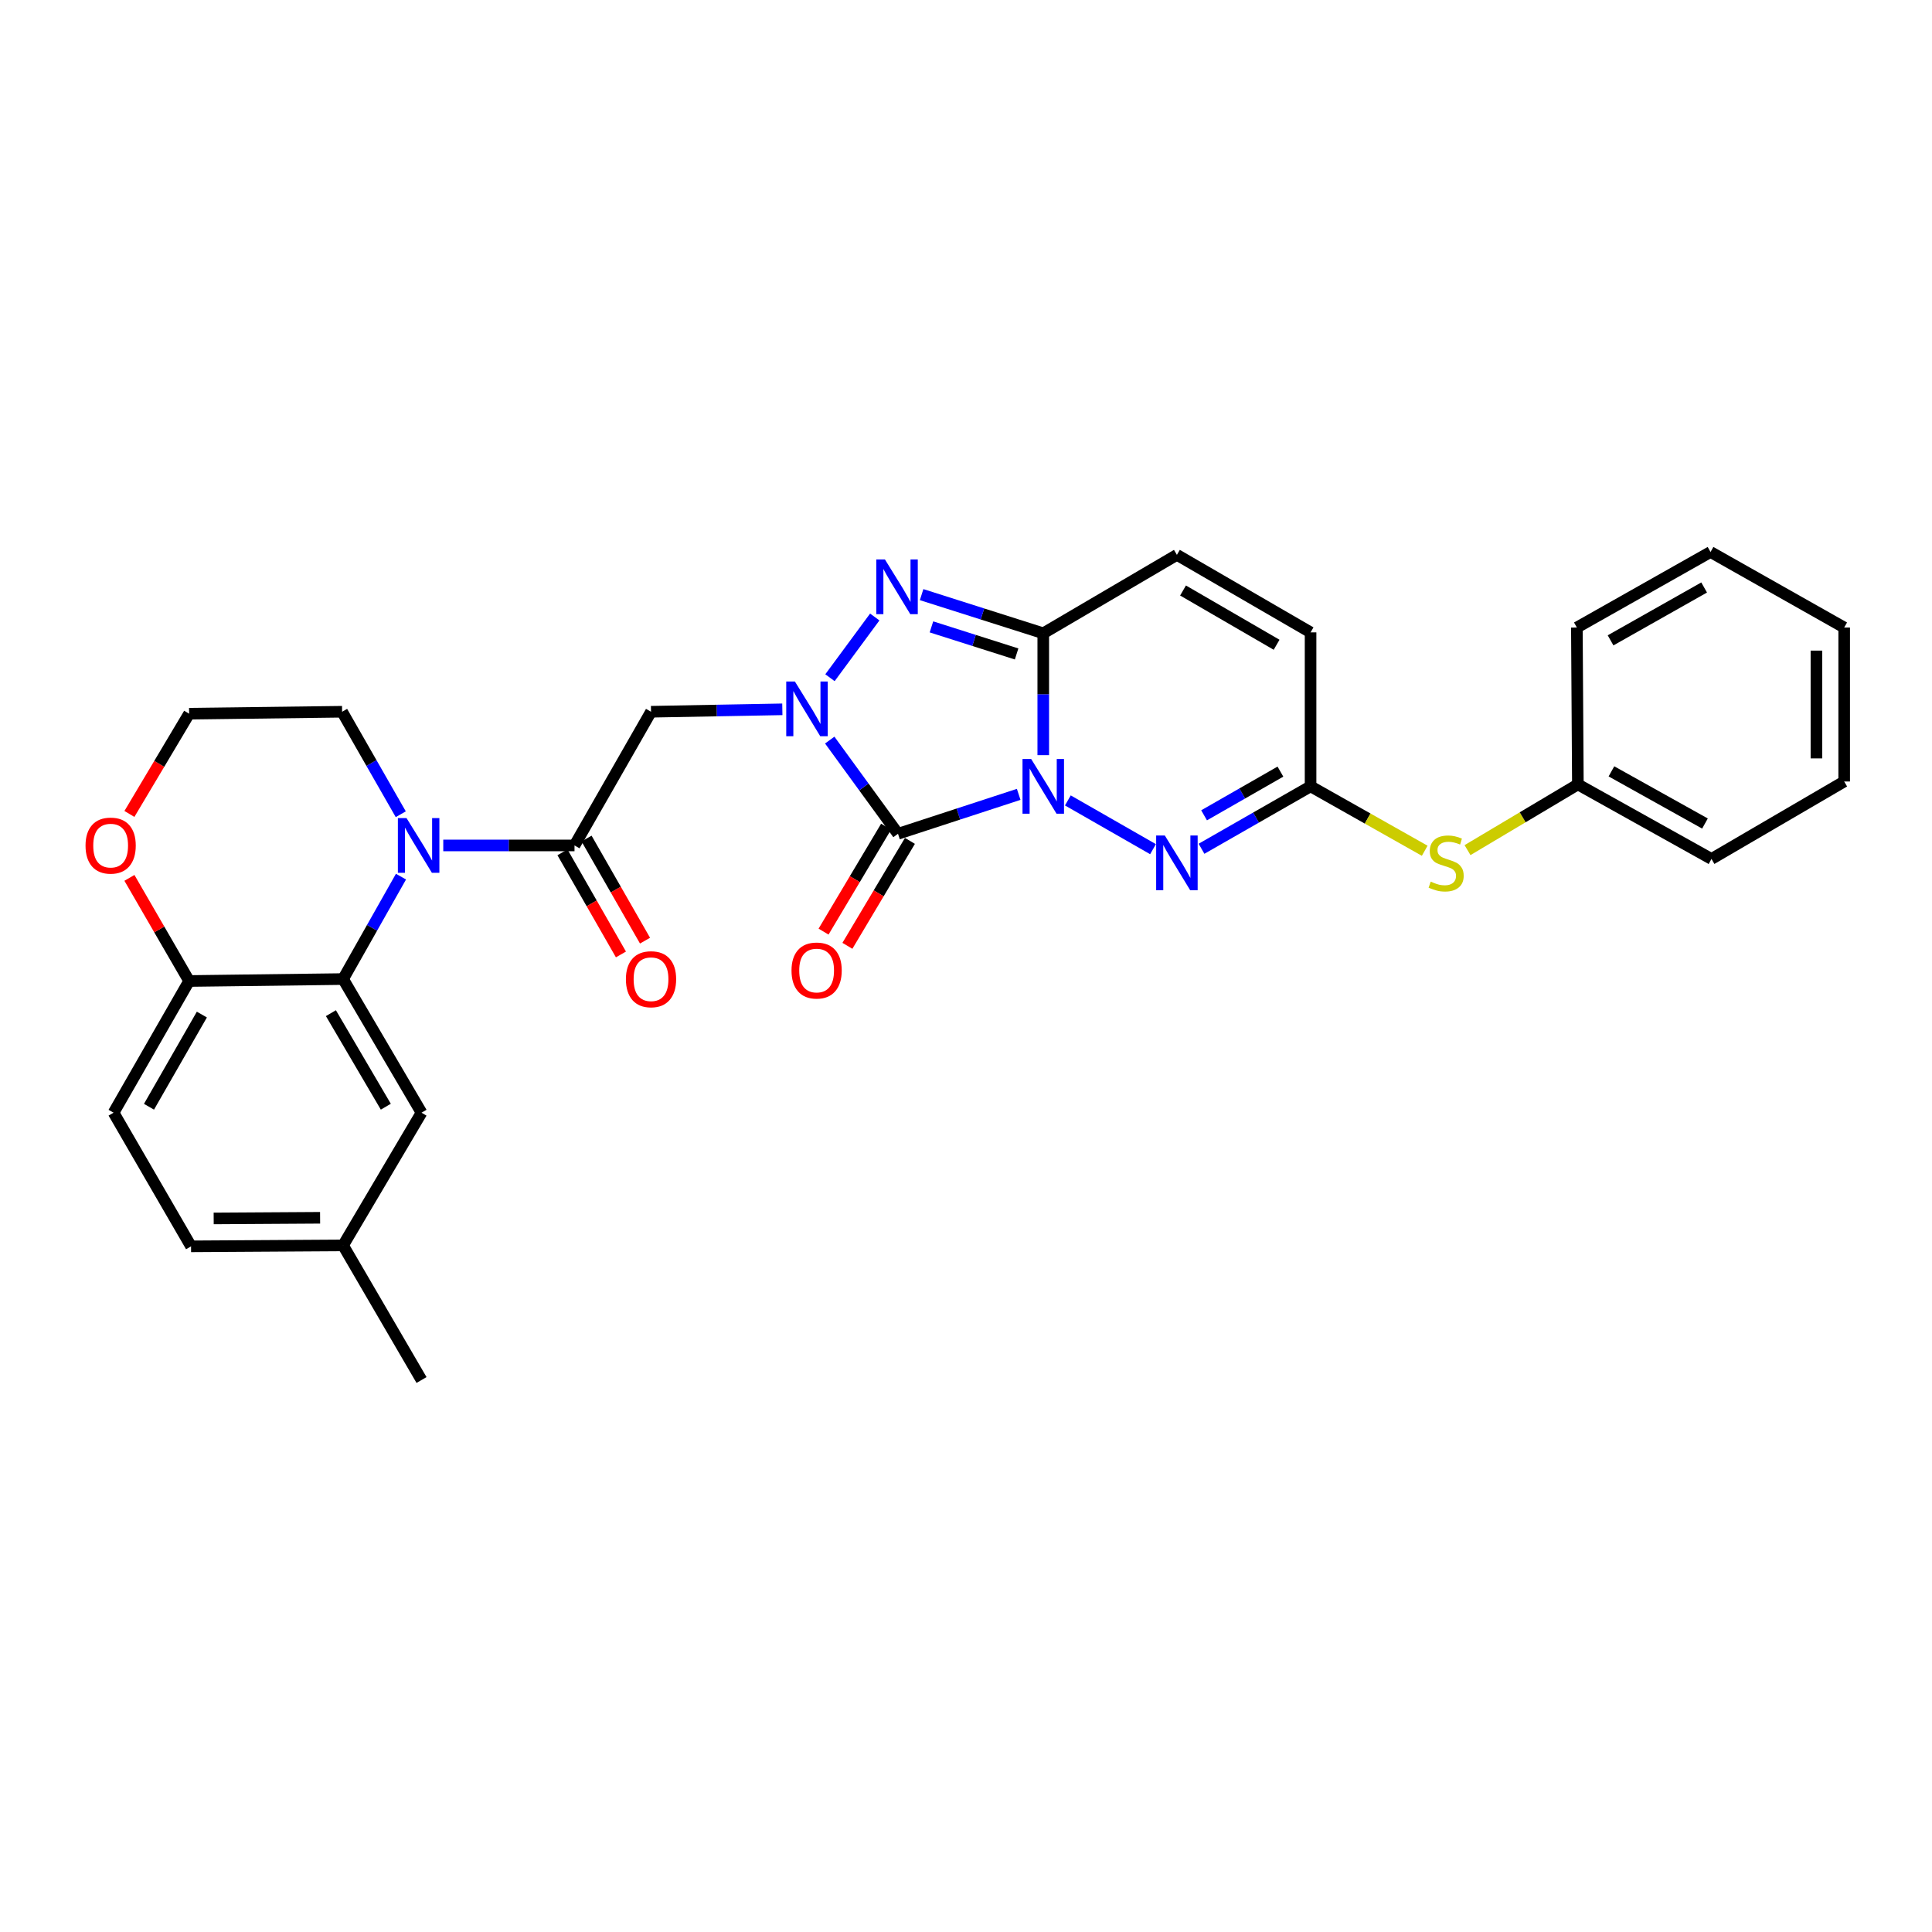 <?xml version='1.0' encoding='iso-8859-1'?>
<svg version='1.1' baseProfile='full'
              xmlns='http://www.w3.org/2000/svg'
                      xmlns:rdkit='http://www.rdkit.org/xml'
                      xmlns:xlink='http://www.w3.org/1999/xlink'
                  xml:space='preserve'
width='1000px' height='1000px' viewBox='0 0 1000 1000'>
<!-- END OF HEADER -->
<rect style='opacity:1.0;fill:#FFFFFF;stroke:none' width='1000' height='1000' x='0' y='0'> </rect>
<path class='bond-0' d='M 527.272,411.161 L 496.038,421.363' style='fill:none;fill-rule:evenodd;stroke:#0000FF;stroke-width:6px;stroke-linecap:butt;stroke-linejoin:miter;stroke-opacity:1' />
<path class='bond-0' d='M 496.038,421.363 L 464.803,431.566' style='fill:none;fill-rule:evenodd;stroke:#000000;stroke-width:6px;stroke-linecap:butt;stroke-linejoin:miter;stroke-opacity:1' />
<path class='bond-2' d='M 539.99,390.866 L 539.99,359.332' style='fill:none;fill-rule:evenodd;stroke:#0000FF;stroke-width:6px;stroke-linecap:butt;stroke-linejoin:miter;stroke-opacity:1' />
<path class='bond-2' d='M 539.99,359.332 L 539.99,327.797' style='fill:none;fill-rule:evenodd;stroke:#000000;stroke-width:6px;stroke-linecap:butt;stroke-linejoin:miter;stroke-opacity:1' />
<path class='bond-4' d='M 552.722,414.296 L 596.8,439.531' style='fill:none;fill-rule:evenodd;stroke:#0000FF;stroke-width:6px;stroke-linecap:butt;stroke-linejoin:miter;stroke-opacity:1' />
<path class='bond-1' d='M 464.803,431.566 L 447.136,407.316' style='fill:none;fill-rule:evenodd;stroke:#000000;stroke-width:6px;stroke-linecap:butt;stroke-linejoin:miter;stroke-opacity:1' />
<path class='bond-1' d='M 447.136,407.316 L 429.469,383.067' style='fill:none;fill-rule:evenodd;stroke:#0000FF;stroke-width:6px;stroke-linecap:butt;stroke-linejoin:miter;stroke-opacity:1' />
<path class='bond-13' d='M 458.632,427.889 L 442.451,455.047' style='fill:none;fill-rule:evenodd;stroke:#000000;stroke-width:6px;stroke-linecap:butt;stroke-linejoin:miter;stroke-opacity:1' />
<path class='bond-13' d='M 442.451,455.047 L 426.27,482.205' style='fill:none;fill-rule:evenodd;stroke:#FF0000;stroke-width:6px;stroke-linecap:butt;stroke-linejoin:miter;stroke-opacity:1' />
<path class='bond-13' d='M 470.974,435.243 L 454.793,462.4' style='fill:none;fill-rule:evenodd;stroke:#000000;stroke-width:6px;stroke-linecap:butt;stroke-linejoin:miter;stroke-opacity:1' />
<path class='bond-13' d='M 454.793,462.4 L 438.613,489.558' style='fill:none;fill-rule:evenodd;stroke:#FF0000;stroke-width:6px;stroke-linecap:butt;stroke-linejoin:miter;stroke-opacity:1' />
<path class='bond-7' d='M 404.937,367.143 L 370.953,367.771' style='fill:none;fill-rule:evenodd;stroke:#0000FF;stroke-width:6px;stroke-linecap:butt;stroke-linejoin:miter;stroke-opacity:1' />
<path class='bond-7' d='M 370.953,367.771 L 336.97,368.399' style='fill:none;fill-rule:evenodd;stroke:#000000;stroke-width:6px;stroke-linecap:butt;stroke-linejoin:miter;stroke-opacity:1' />
<path class='bond-30' d='M 429.589,350.784 L 452.776,319.354' style='fill:none;fill-rule:evenodd;stroke:#0000FF;stroke-width:6px;stroke-linecap:butt;stroke-linejoin:miter;stroke-opacity:1' />
<path class='bond-3' d='M 539.99,327.797 L 508.508,317.788' style='fill:none;fill-rule:evenodd;stroke:#000000;stroke-width:6px;stroke-linecap:butt;stroke-linejoin:miter;stroke-opacity:1' />
<path class='bond-3' d='M 508.508,317.788 L 477.026,307.779' style='fill:none;fill-rule:evenodd;stroke:#0000FF;stroke-width:6px;stroke-linecap:butt;stroke-linejoin:miter;stroke-opacity:1' />
<path class='bond-3' d='M 526.192,338.486 L 504.155,331.479' style='fill:none;fill-rule:evenodd;stroke:#000000;stroke-width:6px;stroke-linecap:butt;stroke-linejoin:miter;stroke-opacity:1' />
<path class='bond-3' d='M 504.155,331.479 L 482.117,324.473' style='fill:none;fill-rule:evenodd;stroke:#0000FF;stroke-width:6px;stroke-linecap:butt;stroke-linejoin:miter;stroke-opacity:1' />
<path class='bond-10' d='M 539.99,327.797 L 609.166,287.195' style='fill:none;fill-rule:evenodd;stroke:#000000;stroke-width:6px;stroke-linecap:butt;stroke-linejoin:miter;stroke-opacity:1' />
<path class='bond-9' d='M 621.899,439.322 L 650.125,423.164' style='fill:none;fill-rule:evenodd;stroke:#0000FF;stroke-width:6px;stroke-linecap:butt;stroke-linejoin:miter;stroke-opacity:1' />
<path class='bond-9' d='M 650.125,423.164 L 678.35,407.006' style='fill:none;fill-rule:evenodd;stroke:#000000;stroke-width:6px;stroke-linecap:butt;stroke-linejoin:miter;stroke-opacity:1' />
<path class='bond-9' d='M 623.229,422.006 L 642.987,410.696' style='fill:none;fill-rule:evenodd;stroke:#0000FF;stroke-width:6px;stroke-linecap:butt;stroke-linejoin:miter;stroke-opacity:1' />
<path class='bond-9' d='M 642.987,410.696 L 662.745,399.385' style='fill:none;fill-rule:evenodd;stroke:#000000;stroke-width:6px;stroke-linecap:butt;stroke-linejoin:miter;stroke-opacity:1' />
<path class='bond-5' d='M 229.436,437.6 L 263.401,437.6' style='fill:none;fill-rule:evenodd;stroke:#0000FF;stroke-width:6px;stroke-linecap:butt;stroke-linejoin:miter;stroke-opacity:1' />
<path class='bond-5' d='M 263.401,437.6 L 297.365,437.6' style='fill:none;fill-rule:evenodd;stroke:#000000;stroke-width:6px;stroke-linecap:butt;stroke-linejoin:miter;stroke-opacity:1' />
<path class='bond-8' d='M 207.55,453.746 L 192.564,480.253' style='fill:none;fill-rule:evenodd;stroke:#0000FF;stroke-width:6px;stroke-linecap:butt;stroke-linejoin:miter;stroke-opacity:1' />
<path class='bond-8' d='M 192.564,480.253 L 177.577,506.76' style='fill:none;fill-rule:evenodd;stroke:#000000;stroke-width:6px;stroke-linecap:butt;stroke-linejoin:miter;stroke-opacity:1' />
<path class='bond-19' d='M 207.434,421.447 L 192.254,394.923' style='fill:none;fill-rule:evenodd;stroke:#0000FF;stroke-width:6px;stroke-linecap:butt;stroke-linejoin:miter;stroke-opacity:1' />
<path class='bond-19' d='M 192.254,394.923 L 177.074,368.399' style='fill:none;fill-rule:evenodd;stroke:#000000;stroke-width:6px;stroke-linecap:butt;stroke-linejoin:miter;stroke-opacity:1' />
<path class='bond-6' d='M 297.365,437.6 L 336.97,368.399' style='fill:none;fill-rule:evenodd;stroke:#000000;stroke-width:6px;stroke-linecap:butt;stroke-linejoin:miter;stroke-opacity:1' />
<path class='bond-16' d='M 291.131,441.17 L 306.263,467.594' style='fill:none;fill-rule:evenodd;stroke:#000000;stroke-width:6px;stroke-linecap:butt;stroke-linejoin:miter;stroke-opacity:1' />
<path class='bond-16' d='M 306.263,467.594 L 321.395,494.018' style='fill:none;fill-rule:evenodd;stroke:#FF0000;stroke-width:6px;stroke-linecap:butt;stroke-linejoin:miter;stroke-opacity:1' />
<path class='bond-16' d='M 303.599,434.03 L 318.73,460.454' style='fill:none;fill-rule:evenodd;stroke:#000000;stroke-width:6px;stroke-linecap:butt;stroke-linejoin:miter;stroke-opacity:1' />
<path class='bond-16' d='M 318.73,460.454 L 333.862,486.878' style='fill:none;fill-rule:evenodd;stroke:#FF0000;stroke-width:6px;stroke-linecap:butt;stroke-linejoin:miter;stroke-opacity:1' />
<path class='bond-12' d='M 177.577,506.76 L 97.889,507.766' style='fill:none;fill-rule:evenodd;stroke:#000000;stroke-width:6px;stroke-linecap:butt;stroke-linejoin:miter;stroke-opacity:1' />
<path class='bond-15' d='M 177.577,506.76 L 218.18,575.929' style='fill:none;fill-rule:evenodd;stroke:#000000;stroke-width:6px;stroke-linecap:butt;stroke-linejoin:miter;stroke-opacity:1' />
<path class='bond-15' d='M 171.278,524.409 L 199.699,572.827' style='fill:none;fill-rule:evenodd;stroke:#000000;stroke-width:6px;stroke-linecap:butt;stroke-linejoin:miter;stroke-opacity:1' />
<path class='bond-11' d='M 678.35,407.006 L 678.35,327.318' style='fill:none;fill-rule:evenodd;stroke:#000000;stroke-width:6px;stroke-linecap:butt;stroke-linejoin:miter;stroke-opacity:1' />
<path class='bond-14' d='M 678.35,407.006 L 707.89,423.678' style='fill:none;fill-rule:evenodd;stroke:#000000;stroke-width:6px;stroke-linecap:butt;stroke-linejoin:miter;stroke-opacity:1' />
<path class='bond-14' d='M 707.89,423.678 L 737.43,440.35' style='fill:none;fill-rule:evenodd;stroke:#CCCC00;stroke-width:6px;stroke-linecap:butt;stroke-linejoin:miter;stroke-opacity:1' />
<path class='bond-31' d='M 609.166,287.195 L 678.35,327.318' style='fill:none;fill-rule:evenodd;stroke:#000000;stroke-width:6px;stroke-linecap:butt;stroke-linejoin:miter;stroke-opacity:1' />
<path class='bond-31' d='M 612.336,305.641 L 660.765,333.728' style='fill:none;fill-rule:evenodd;stroke:#000000;stroke-width:6px;stroke-linecap:butt;stroke-linejoin:miter;stroke-opacity:1' />
<path class='bond-18' d='M 97.889,507.766 L 58.787,575.929' style='fill:none;fill-rule:evenodd;stroke:#000000;stroke-width:6px;stroke-linecap:butt;stroke-linejoin:miter;stroke-opacity:1' />
<path class='bond-18' d='M 104.486,525.139 L 77.115,572.853' style='fill:none;fill-rule:evenodd;stroke:#000000;stroke-width:6px;stroke-linecap:butt;stroke-linejoin:miter;stroke-opacity:1' />
<path class='bond-33' d='M 97.889,507.766 L 82.439,481.076' style='fill:none;fill-rule:evenodd;stroke:#000000;stroke-width:6px;stroke-linecap:butt;stroke-linejoin:miter;stroke-opacity:1' />
<path class='bond-33' d='M 82.439,481.076 L 66.989,454.387' style='fill:none;fill-rule:evenodd;stroke:#FF0000;stroke-width:6px;stroke-linecap:butt;stroke-linejoin:miter;stroke-opacity:1' />
<path class='bond-21' d='M 759.588,440.022 L 788.146,423.016' style='fill:none;fill-rule:evenodd;stroke:#CCCC00;stroke-width:6px;stroke-linecap:butt;stroke-linejoin:miter;stroke-opacity:1' />
<path class='bond-21' d='M 788.146,423.016 L 816.703,406.009' style='fill:none;fill-rule:evenodd;stroke:#000000;stroke-width:6px;stroke-linecap:butt;stroke-linejoin:miter;stroke-opacity:1' />
<path class='bond-20' d='M 218.18,575.929 L 177.577,644.618' style='fill:none;fill-rule:evenodd;stroke:#000000;stroke-width:6px;stroke-linecap:butt;stroke-linejoin:miter;stroke-opacity:1' />
<path class='bond-17' d='M 66.982,421.296 L 82.436,395.35' style='fill:none;fill-rule:evenodd;stroke:#FF0000;stroke-width:6px;stroke-linecap:butt;stroke-linejoin:miter;stroke-opacity:1' />
<path class='bond-17' d='M 82.436,395.35 L 97.889,369.405' style='fill:none;fill-rule:evenodd;stroke:#000000;stroke-width:6px;stroke-linecap:butt;stroke-linejoin:miter;stroke-opacity:1' />
<path class='bond-34' d='M 58.787,575.929 L 98.887,645.105' style='fill:none;fill-rule:evenodd;stroke:#000000;stroke-width:6px;stroke-linecap:butt;stroke-linejoin:miter;stroke-opacity:1' />
<path class='bond-23' d='M 177.074,368.399 L 97.889,369.405' style='fill:none;fill-rule:evenodd;stroke:#000000;stroke-width:6px;stroke-linecap:butt;stroke-linejoin:miter;stroke-opacity:1' />
<path class='bond-22' d='M 177.577,644.618 L 98.887,645.105' style='fill:none;fill-rule:evenodd;stroke:#000000;stroke-width:6px;stroke-linecap:butt;stroke-linejoin:miter;stroke-opacity:1' />
<path class='bond-22' d='M 165.685,630.325 L 110.601,630.666' style='fill:none;fill-rule:evenodd;stroke:#000000;stroke-width:6px;stroke-linecap:butt;stroke-linejoin:miter;stroke-opacity:1' />
<path class='bond-24' d='M 177.577,644.618 L 218.18,714.29' style='fill:none;fill-rule:evenodd;stroke:#000000;stroke-width:6px;stroke-linecap:butt;stroke-linejoin:miter;stroke-opacity:1' />
<path class='bond-25' d='M 816.703,406.009 L 885.864,444.592' style='fill:none;fill-rule:evenodd;stroke:#000000;stroke-width:6px;stroke-linecap:butt;stroke-linejoin:miter;stroke-opacity:1' />
<path class='bond-25' d='M 834.077,399.25 L 882.489,426.258' style='fill:none;fill-rule:evenodd;stroke:#000000;stroke-width:6px;stroke-linecap:butt;stroke-linejoin:miter;stroke-opacity:1' />
<path class='bond-26' d='M 816.703,406.009 L 816.185,324.804' style='fill:none;fill-rule:evenodd;stroke:#000000;stroke-width:6px;stroke-linecap:butt;stroke-linejoin:miter;stroke-opacity:1' />
<path class='bond-27' d='M 885.864,444.592 L 954.545,404.5' style='fill:none;fill-rule:evenodd;stroke:#000000;stroke-width:6px;stroke-linecap:butt;stroke-linejoin:miter;stroke-opacity:1' />
<path class='bond-28' d='M 816.185,324.804 L 885.369,285.71' style='fill:none;fill-rule:evenodd;stroke:#000000;stroke-width:6px;stroke-linecap:butt;stroke-linejoin:miter;stroke-opacity:1' />
<path class='bond-28' d='M 833.63,331.448 L 882.059,304.082' style='fill:none;fill-rule:evenodd;stroke:#000000;stroke-width:6px;stroke-linecap:butt;stroke-linejoin:miter;stroke-opacity:1' />
<path class='bond-32' d='M 954.545,404.5 L 954.545,324.804' style='fill:none;fill-rule:evenodd;stroke:#000000;stroke-width:6px;stroke-linecap:butt;stroke-linejoin:miter;stroke-opacity:1' />
<path class='bond-32' d='M 940.179,392.546 L 940.179,336.758' style='fill:none;fill-rule:evenodd;stroke:#000000;stroke-width:6px;stroke-linecap:butt;stroke-linejoin:miter;stroke-opacity:1' />
<path class='bond-29' d='M 885.369,285.71 L 954.545,324.804' style='fill:none;fill-rule:evenodd;stroke:#000000;stroke-width:6px;stroke-linecap:butt;stroke-linejoin:miter;stroke-opacity:1' />
<path  class='atom-0' d='M 533.73 392.846
L 543.01 407.846
Q 543.93 409.326, 545.41 412.006
Q 546.89 414.686, 546.97 414.846
L 546.97 392.846
L 550.73 392.846
L 550.73 421.166
L 546.85 421.166
L 536.89 404.766
Q 535.73 402.846, 534.49 400.646
Q 533.29 398.446, 532.93 397.766
L 532.93 421.166
L 529.25 421.166
L 529.25 392.846
L 533.73 392.846
' fill='#0000FF'/>
<path  class='atom-2' d='M 411.436 352.747
L 420.716 367.747
Q 421.636 369.227, 423.116 371.907
Q 424.596 374.587, 424.676 374.747
L 424.676 352.747
L 428.436 352.747
L 428.436 381.067
L 424.556 381.067
L 414.596 364.667
Q 413.436 362.747, 412.196 360.547
Q 410.996 358.347, 410.636 357.667
L 410.636 381.067
L 406.956 381.067
L 406.956 352.747
L 411.436 352.747
' fill='#0000FF'/>
<path  class='atom-4' d='M 458.04 289.573
L 467.32 304.573
Q 468.24 306.053, 469.72 308.733
Q 471.2 311.413, 471.28 311.573
L 471.28 289.573
L 475.04 289.573
L 475.04 317.893
L 471.16 317.893
L 461.2 301.493
Q 460.04 299.573, 458.8 297.373
Q 457.6 295.173, 457.24 294.493
L 457.24 317.893
L 453.56 317.893
L 453.56 289.573
L 458.04 289.573
' fill='#0000FF'/>
<path  class='atom-5' d='M 602.906 432.451
L 612.186 447.451
Q 613.106 448.931, 614.586 451.611
Q 616.066 454.291, 616.146 454.451
L 616.146 432.451
L 619.906 432.451
L 619.906 460.771
L 616.026 460.771
L 606.066 444.371
Q 604.906 442.451, 603.666 440.251
Q 602.466 438.051, 602.106 437.371
L 602.106 460.771
L 598.426 460.771
L 598.426 432.451
L 602.906 432.451
' fill='#0000FF'/>
<path  class='atom-6' d='M 210.419 423.44
L 219.699 438.44
Q 220.619 439.92, 222.099 442.6
Q 223.579 445.28, 223.659 445.44
L 223.659 423.44
L 227.419 423.44
L 227.419 451.76
L 223.539 451.76
L 213.579 435.36
Q 212.419 433.44, 211.179 431.24
Q 209.979 429.04, 209.619 428.36
L 209.619 451.76
L 205.939 451.76
L 205.939 423.44
L 210.419 423.44
' fill='#0000FF'/>
<path  class='atom-14' d='M 409.684 502.339
Q 409.684 495.539, 413.044 491.739
Q 416.404 487.939, 422.684 487.939
Q 428.964 487.939, 432.324 491.739
Q 435.684 495.539, 435.684 502.339
Q 435.684 509.219, 432.284 513.139
Q 428.884 517.019, 422.684 517.019
Q 416.444 517.019, 413.044 513.139
Q 409.684 509.259, 409.684 502.339
M 422.684 513.819
Q 427.004 513.819, 429.324 510.939
Q 431.684 508.019, 431.684 502.339
Q 431.684 496.779, 429.324 493.979
Q 427.004 491.139, 422.684 491.139
Q 418.364 491.139, 416.004 493.939
Q 413.684 496.739, 413.684 502.339
Q 413.684 508.059, 416.004 510.939
Q 418.364 513.819, 422.684 513.819
' fill='#FF0000'/>
<path  class='atom-15' d='M 740.525 456.331
Q 740.845 456.451, 742.165 457.011
Q 743.485 457.571, 744.925 457.931
Q 746.405 458.251, 747.845 458.251
Q 750.525 458.251, 752.085 456.971
Q 753.645 455.651, 753.645 453.371
Q 753.645 451.811, 752.845 450.851
Q 752.085 449.891, 750.885 449.371
Q 749.685 448.851, 747.685 448.251
Q 745.165 447.491, 743.645 446.771
Q 742.165 446.051, 741.085 444.531
Q 740.045 443.011, 740.045 440.451
Q 740.045 436.891, 742.445 434.691
Q 744.885 432.491, 749.685 432.491
Q 752.965 432.491, 756.685 434.051
L 755.765 437.131
Q 752.365 435.731, 749.805 435.731
Q 747.045 435.731, 745.525 436.891
Q 744.005 438.011, 744.045 439.971
Q 744.045 441.491, 744.805 442.411
Q 745.605 443.331, 746.725 443.851
Q 747.885 444.371, 749.805 444.971
Q 752.365 445.771, 753.885 446.571
Q 755.405 447.371, 756.485 449.011
Q 757.605 450.611, 757.605 453.371
Q 757.605 457.291, 754.965 459.411
Q 752.365 461.491, 748.005 461.491
Q 745.485 461.491, 743.565 460.931
Q 741.685 460.411, 739.445 459.491
L 740.525 456.331
' fill='#CCCC00'/>
<path  class='atom-17' d='M 323.97 506.84
Q 323.97 500.04, 327.33 496.24
Q 330.69 492.44, 336.97 492.44
Q 343.25 492.44, 346.61 496.24
Q 349.97 500.04, 349.97 506.84
Q 349.97 513.72, 346.57 517.64
Q 343.17 521.52, 336.97 521.52
Q 330.73 521.52, 327.33 517.64
Q 323.97 513.76, 323.97 506.84
M 336.97 518.32
Q 341.29 518.32, 343.61 515.44
Q 345.97 512.52, 345.97 506.84
Q 345.97 501.28, 343.61 498.48
Q 341.29 495.64, 336.97 495.64
Q 332.65 495.64, 330.29 498.44
Q 327.97 501.24, 327.97 506.84
Q 327.97 512.56, 330.29 515.44
Q 332.65 518.32, 336.97 518.32
' fill='#FF0000'/>
<path  class='atom-18' d='M 44.271 437.68
Q 44.271 430.88, 47.631 427.08
Q 50.991 423.28, 57.271 423.28
Q 63.551 423.28, 66.911 427.08
Q 70.271 430.88, 70.271 437.68
Q 70.271 444.56, 66.871 448.48
Q 63.471 452.36, 57.271 452.36
Q 51.031 452.36, 47.631 448.48
Q 44.271 444.6, 44.271 437.68
M 57.271 449.16
Q 61.591 449.16, 63.911 446.28
Q 66.271 443.36, 66.271 437.68
Q 66.271 432.12, 63.911 429.32
Q 61.591 426.48, 57.271 426.48
Q 52.951 426.48, 50.591 429.28
Q 48.271 432.08, 48.271 437.68
Q 48.271 443.4, 50.591 446.28
Q 52.951 449.16, 57.271 449.16
' fill='#FF0000'/>
</svg>

